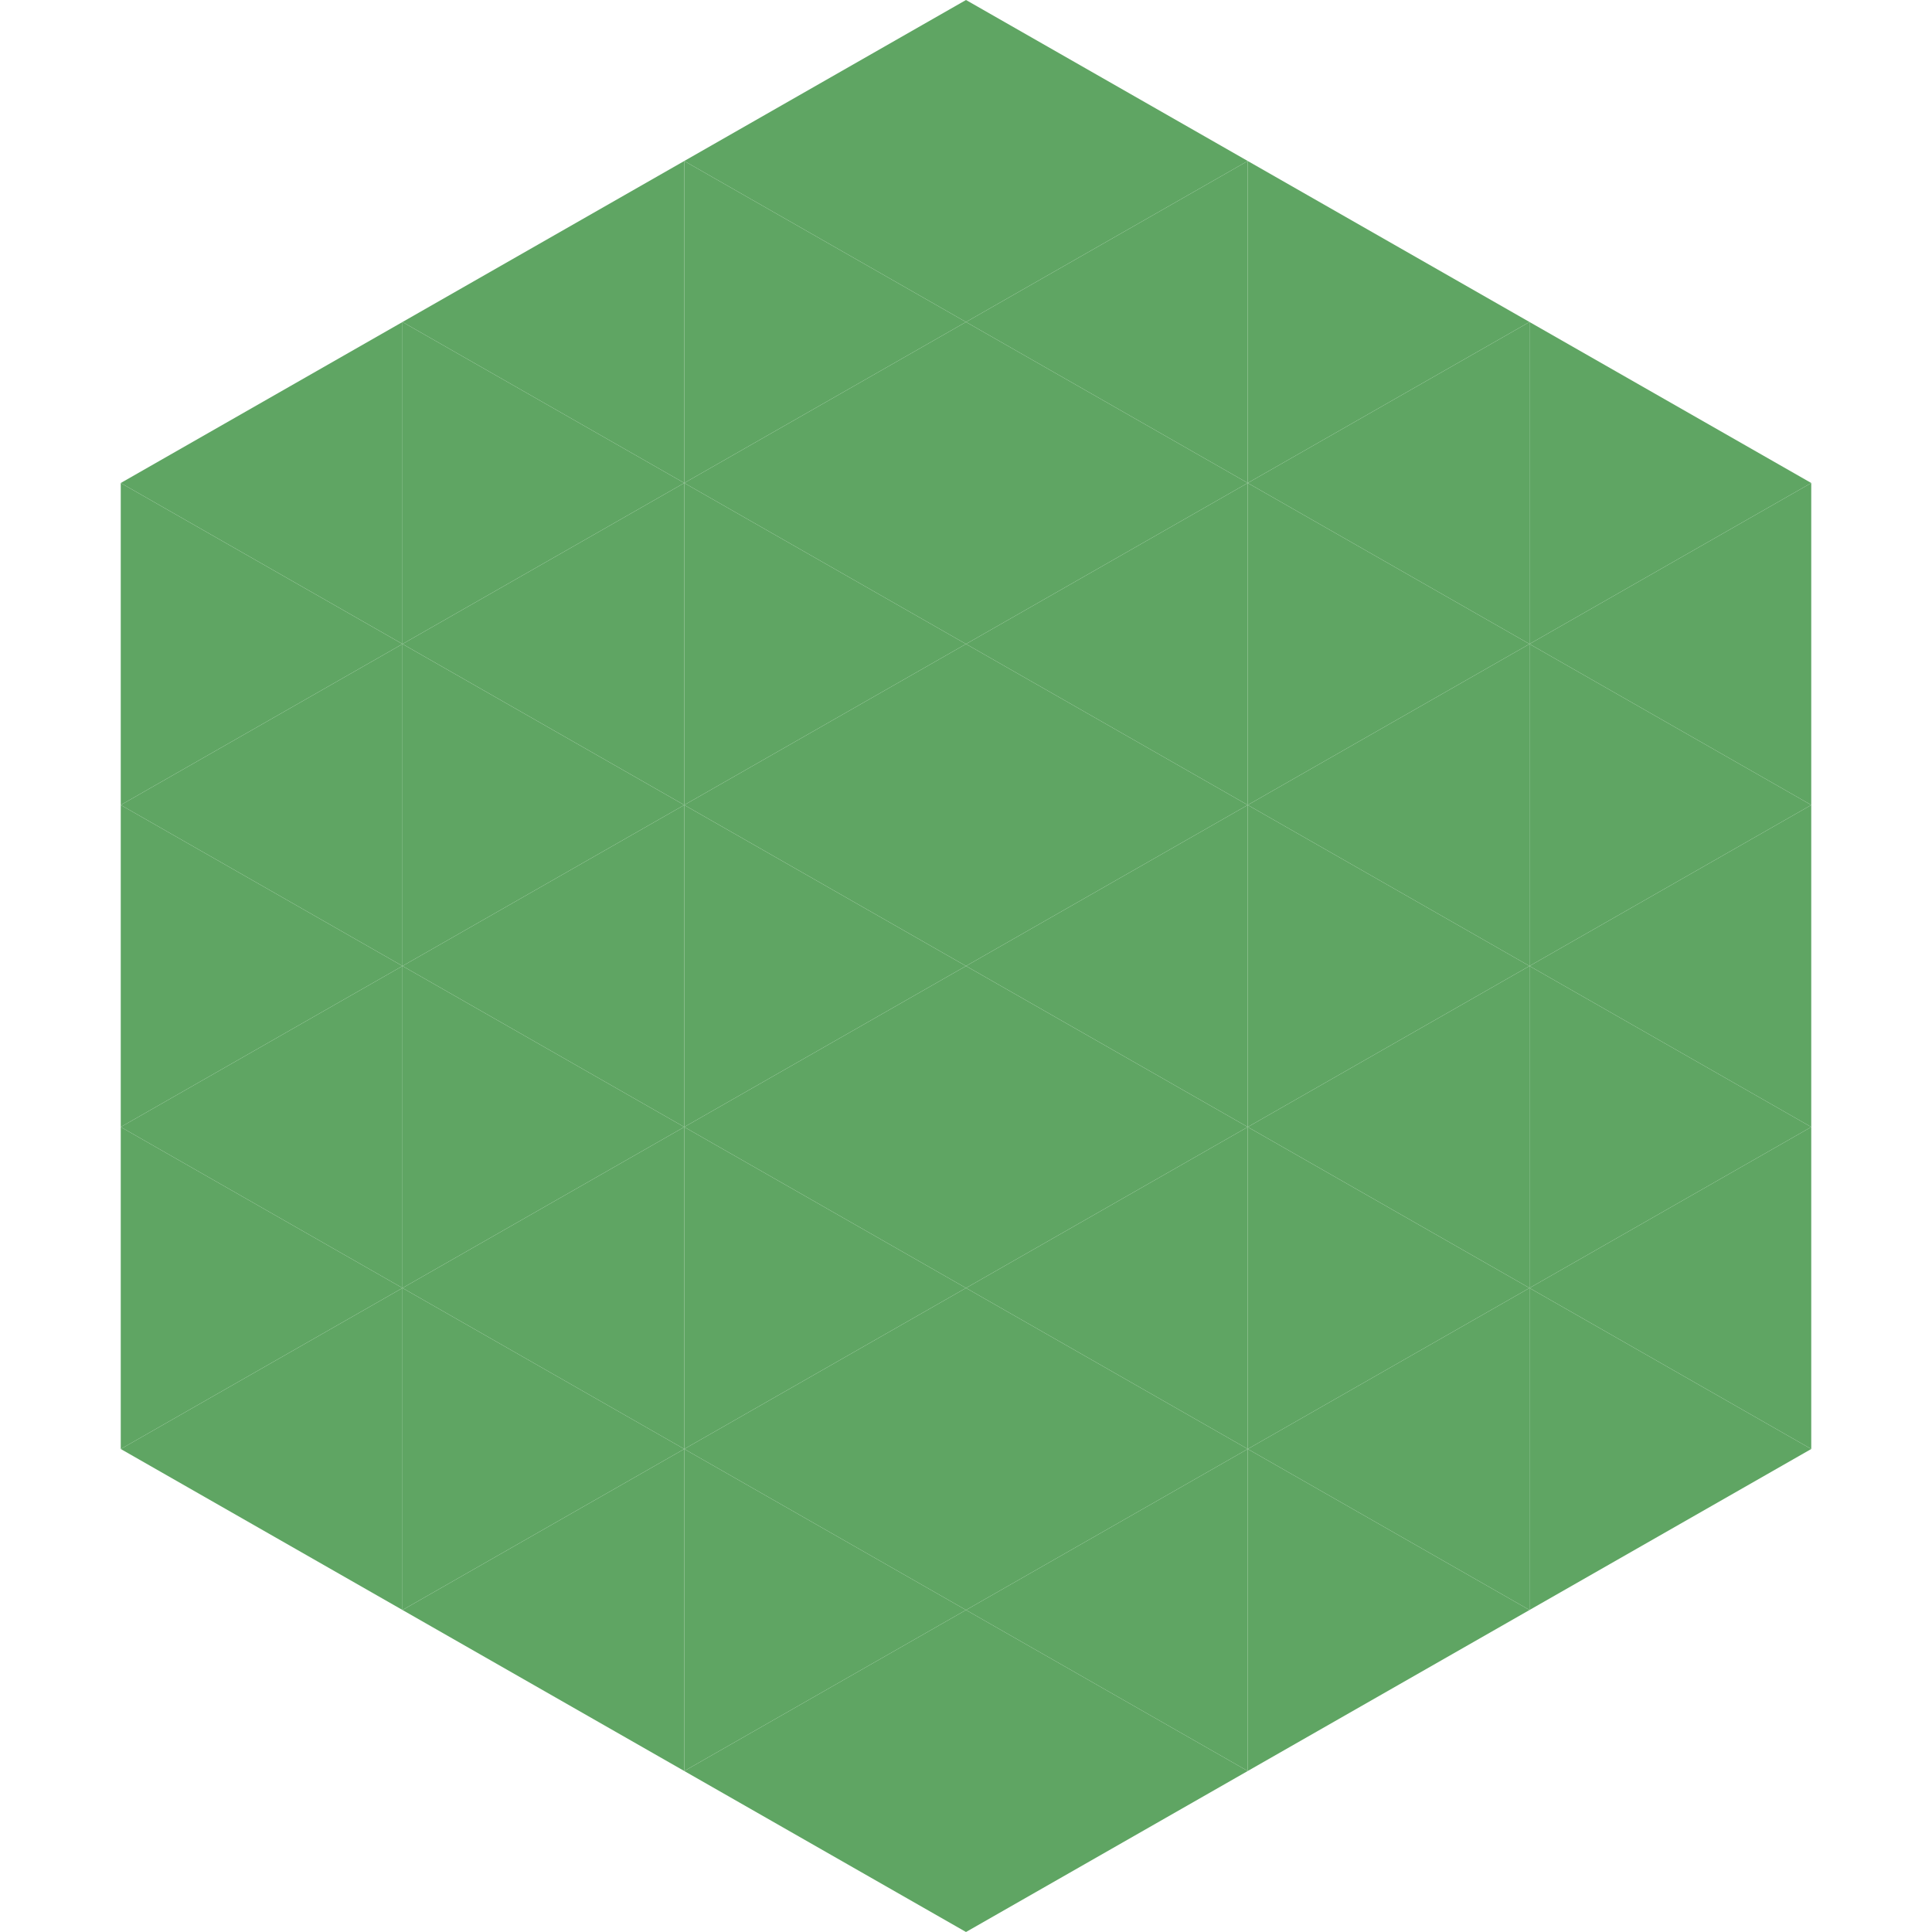 <?xml version="1.0"?>
<!-- Generated by SVGo -->
<svg width="240" height="240"
     xmlns="http://www.w3.org/2000/svg"
     xmlns:xlink="http://www.w3.org/1999/xlink">
<polygon points="50,40 15,60 50,80" style="fill:rgb(95,165,99)" />
<polygon points="190,40 225,60 190,80" style="fill:rgb(95,165,99)" />
<polygon points="15,60 50,80 15,100" style="fill:rgb(95,165,99)" />
<polygon points="225,60 190,80 225,100" style="fill:rgb(95,165,99)" />
<polygon points="50,80 15,100 50,120" style="fill:rgb(95,165,99)" />
<polygon points="190,80 225,100 190,120" style="fill:rgb(95,165,99)" />
<polygon points="15,100 50,120 15,140" style="fill:rgb(95,165,99)" />
<polygon points="225,100 190,120 225,140" style="fill:rgb(95,165,99)" />
<polygon points="50,120 15,140 50,160" style="fill:rgb(95,165,99)" />
<polygon points="190,120 225,140 190,160" style="fill:rgb(95,165,99)" />
<polygon points="15,140 50,160 15,180" style="fill:rgb(95,165,99)" />
<polygon points="225,140 190,160 225,180" style="fill:rgb(95,165,99)" />
<polygon points="50,160 15,180 50,200" style="fill:rgb(95,165,99)" />
<polygon points="190,160 225,180 190,200" style="fill:rgb(95,165,99)" />
<polygon points="15,180 50,200 15,220" style="fill:rgb(255,255,255); fill-opacity:0" />
<polygon points="225,180 190,200 225,220" style="fill:rgb(255,255,255); fill-opacity:0" />
<polygon points="50,0 85,20 50,40" style="fill:rgb(255,255,255); fill-opacity:0" />
<polygon points="190,0 155,20 190,40" style="fill:rgb(255,255,255); fill-opacity:0" />
<polygon points="85,20 50,40 85,60" style="fill:rgb(95,165,99)" />
<polygon points="155,20 190,40 155,60" style="fill:rgb(95,165,99)" />
<polygon points="50,40 85,60 50,80" style="fill:rgb(95,165,99)" />
<polygon points="190,40 155,60 190,80" style="fill:rgb(95,165,99)" />
<polygon points="85,60 50,80 85,100" style="fill:rgb(95,165,99)" />
<polygon points="155,60 190,80 155,100" style="fill:rgb(95,165,99)" />
<polygon points="50,80 85,100 50,120" style="fill:rgb(95,165,99)" />
<polygon points="190,80 155,100 190,120" style="fill:rgb(95,165,99)" />
<polygon points="85,100 50,120 85,140" style="fill:rgb(95,165,99)" />
<polygon points="155,100 190,120 155,140" style="fill:rgb(95,165,99)" />
<polygon points="50,120 85,140 50,160" style="fill:rgb(95,165,99)" />
<polygon points="190,120 155,140 190,160" style="fill:rgb(95,165,99)" />
<polygon points="85,140 50,160 85,180" style="fill:rgb(95,165,99)" />
<polygon points="155,140 190,160 155,180" style="fill:rgb(95,165,99)" />
<polygon points="50,160 85,180 50,200" style="fill:rgb(95,165,99)" />
<polygon points="190,160 155,180 190,200" style="fill:rgb(95,165,99)" />
<polygon points="85,180 50,200 85,220" style="fill:rgb(95,165,99)" />
<polygon points="155,180 190,200 155,220" style="fill:rgb(95,165,99)" />
<polygon points="120,0 85,20 120,40" style="fill:rgb(95,165,99)" />
<polygon points="120,0 155,20 120,40" style="fill:rgb(95,165,99)" />
<polygon points="85,20 120,40 85,60" style="fill:rgb(95,165,99)" />
<polygon points="155,20 120,40 155,60" style="fill:rgb(95,165,99)" />
<polygon points="120,40 85,60 120,80" style="fill:rgb(95,165,99)" />
<polygon points="120,40 155,60 120,80" style="fill:rgb(95,165,99)" />
<polygon points="85,60 120,80 85,100" style="fill:rgb(95,165,99)" />
<polygon points="155,60 120,80 155,100" style="fill:rgb(95,165,99)" />
<polygon points="120,80 85,100 120,120" style="fill:rgb(95,165,99)" />
<polygon points="120,80 155,100 120,120" style="fill:rgb(95,165,99)" />
<polygon points="85,100 120,120 85,140" style="fill:rgb(95,165,99)" />
<polygon points="155,100 120,120 155,140" style="fill:rgb(95,165,99)" />
<polygon points="120,120 85,140 120,160" style="fill:rgb(95,165,99)" />
<polygon points="120,120 155,140 120,160" style="fill:rgb(95,165,99)" />
<polygon points="85,140 120,160 85,180" style="fill:rgb(95,165,99)" />
<polygon points="155,140 120,160 155,180" style="fill:rgb(95,165,99)" />
<polygon points="120,160 85,180 120,200" style="fill:rgb(95,165,99)" />
<polygon points="120,160 155,180 120,200" style="fill:rgb(95,165,99)" />
<polygon points="85,180 120,200 85,220" style="fill:rgb(95,165,99)" />
<polygon points="155,180 120,200 155,220" style="fill:rgb(95,165,99)" />
<polygon points="120,200 85,220 120,240" style="fill:rgb(95,165,99)" />
<polygon points="120,200 155,220 120,240" style="fill:rgb(95,165,99)" />
<polygon points="85,220 120,240 85,260" style="fill:rgb(255,255,255); fill-opacity:0" />
<polygon points="155,220 120,240 155,260" style="fill:rgb(255,255,255); fill-opacity:0" />
</svg>
